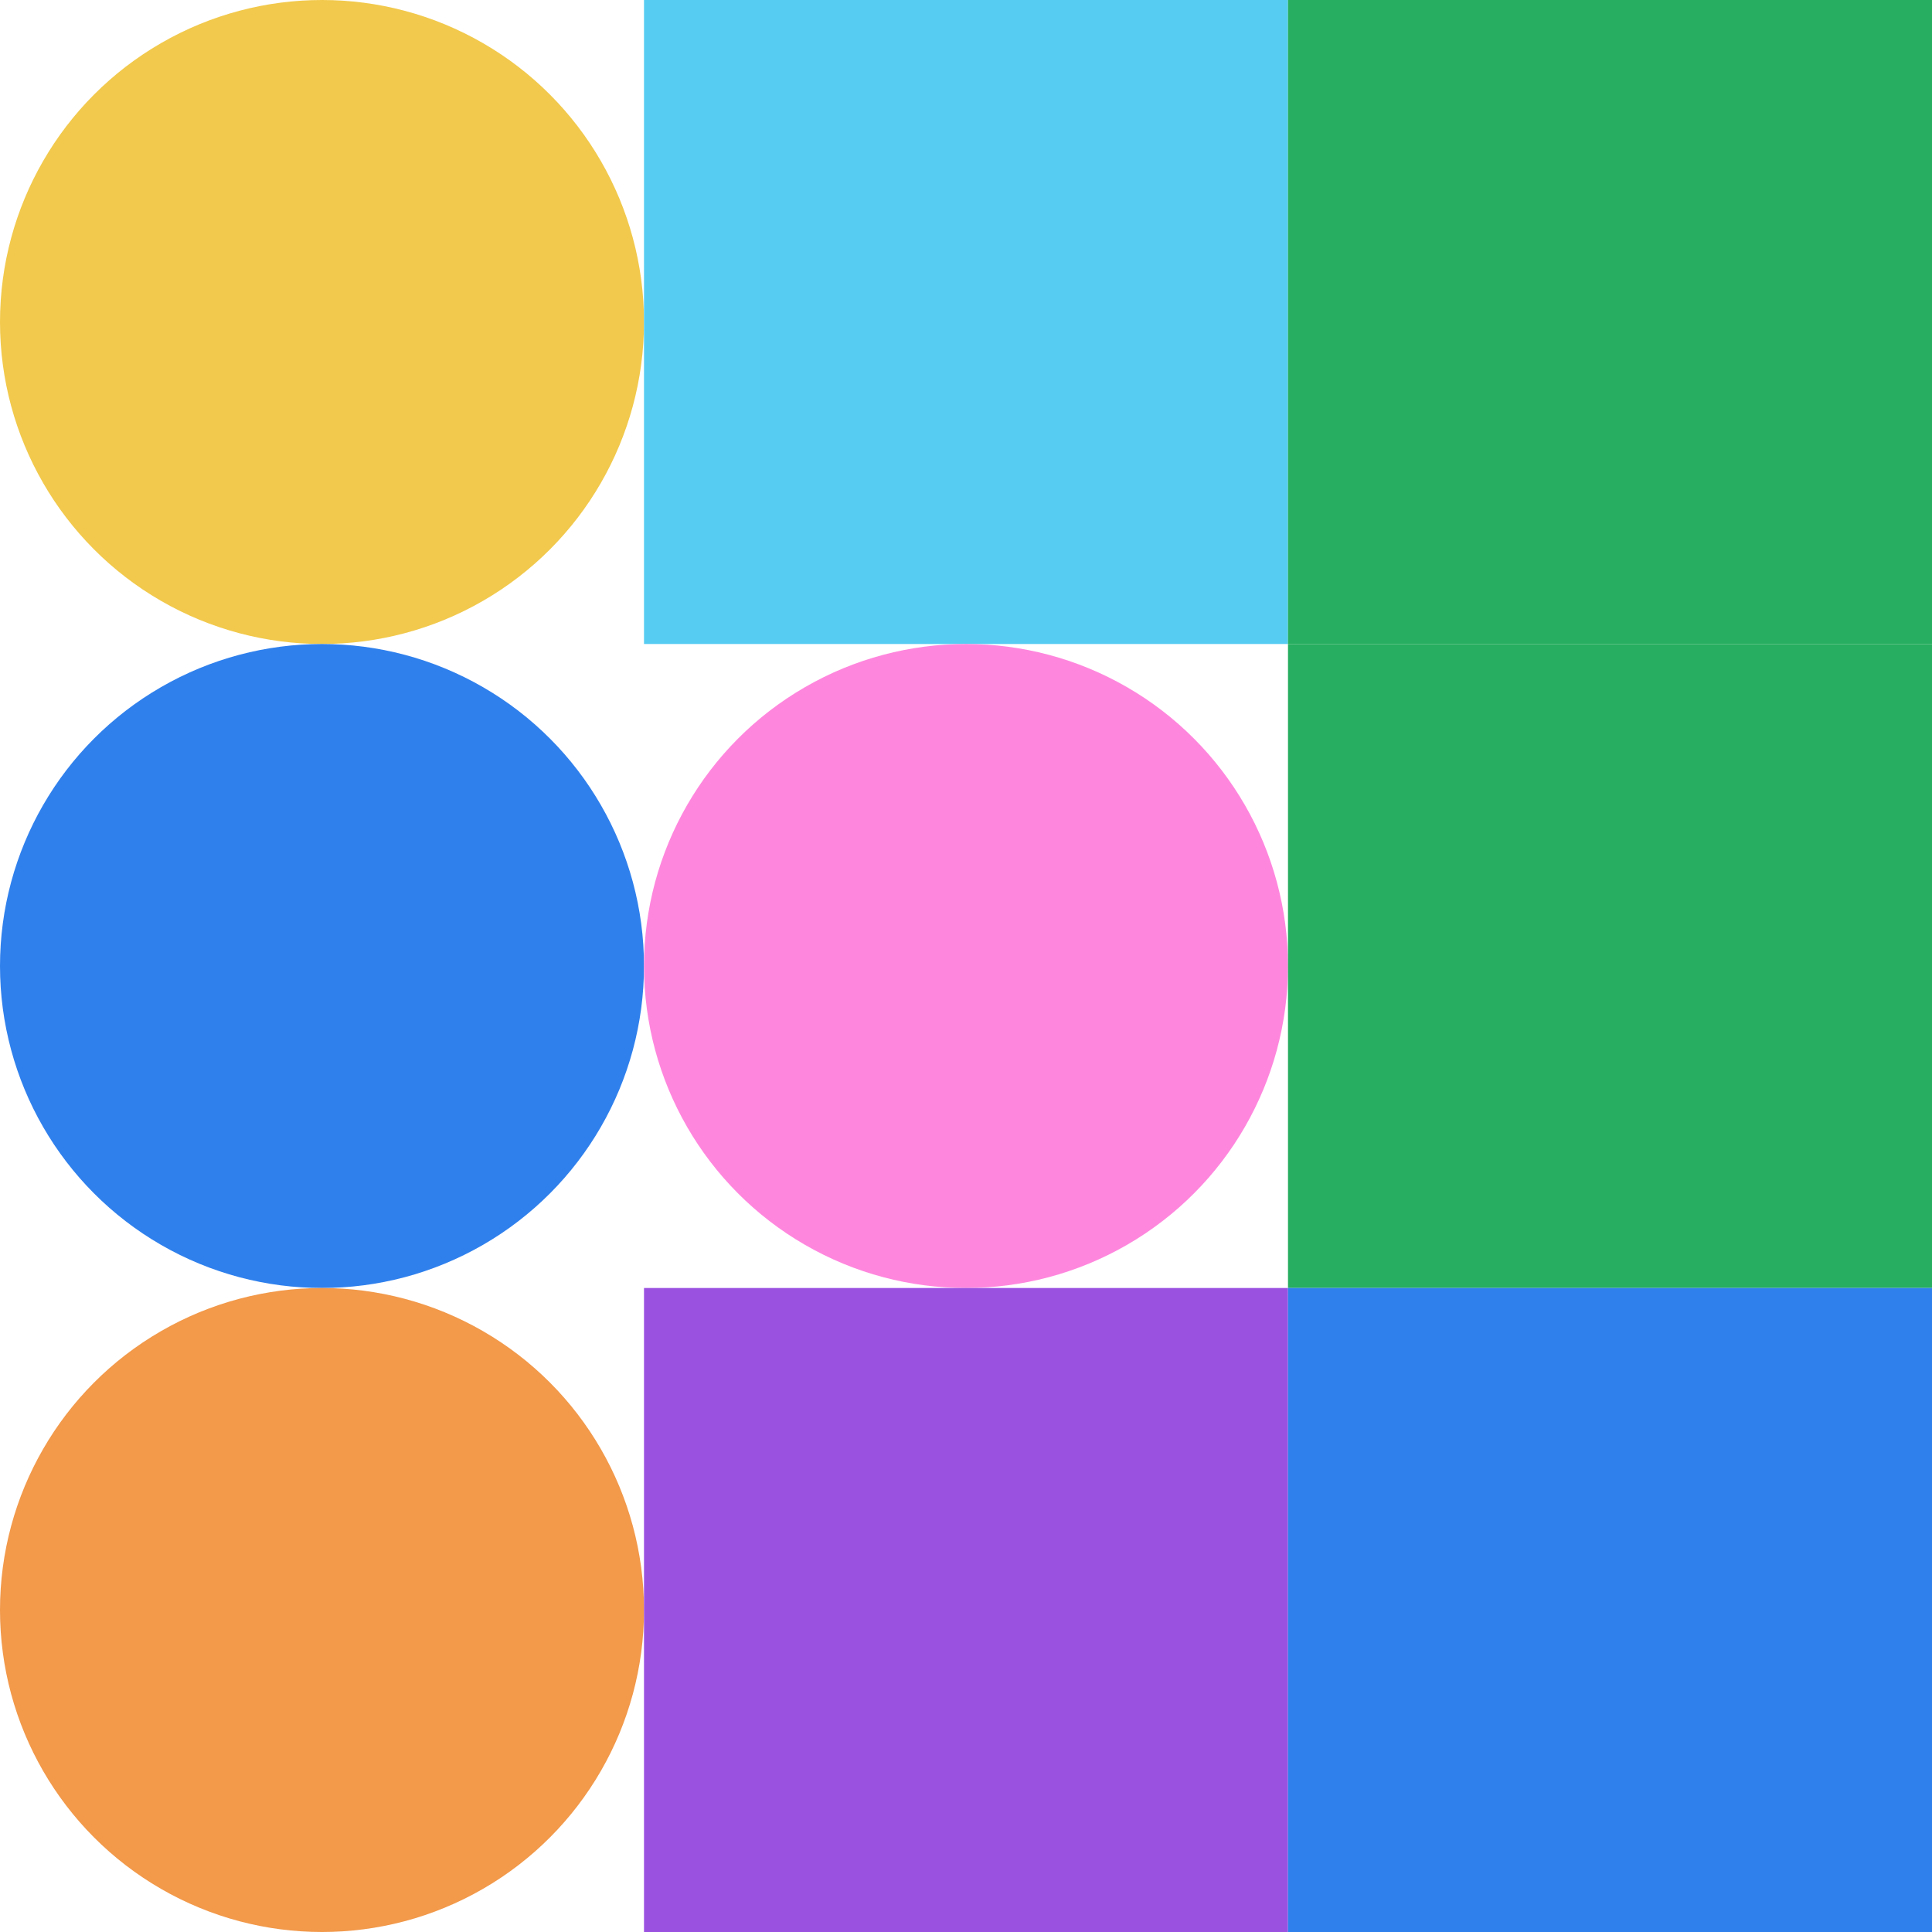 <svg xmlns="http://www.w3.org/2000/svg" viewbox="0 0 900 900" width="900" height="900"><circle fill="#f2c94c" cx="150" cy="150" r="150" width="300" height="300" ></circle><rect fill="#56ccf2" x="300" y="0" width="300" height="300" ></rect><rect fill="#27ae60" x="600" y="0" width="300" height="300" ></rect><circle fill="#2f80ed" cx="150" cy="450" r="150" width="300" height="300" ></circle><circle fill="#ff86dd" cx="450" cy="450" r="150" width="300" height="300" ></circle><rect fill="#27ae60" x="600" y="300" width="300" height="300" ></rect><circle fill="#f2994a" cx="150" cy="750" r="150" width="300" height="300" ></circle><rect fill="#9b51e0" x="300" y="600" width="300" height="300" ></rect><rect fill="#2f80ed" x="600" y="600" width="300" height="300" ></rect></svg>